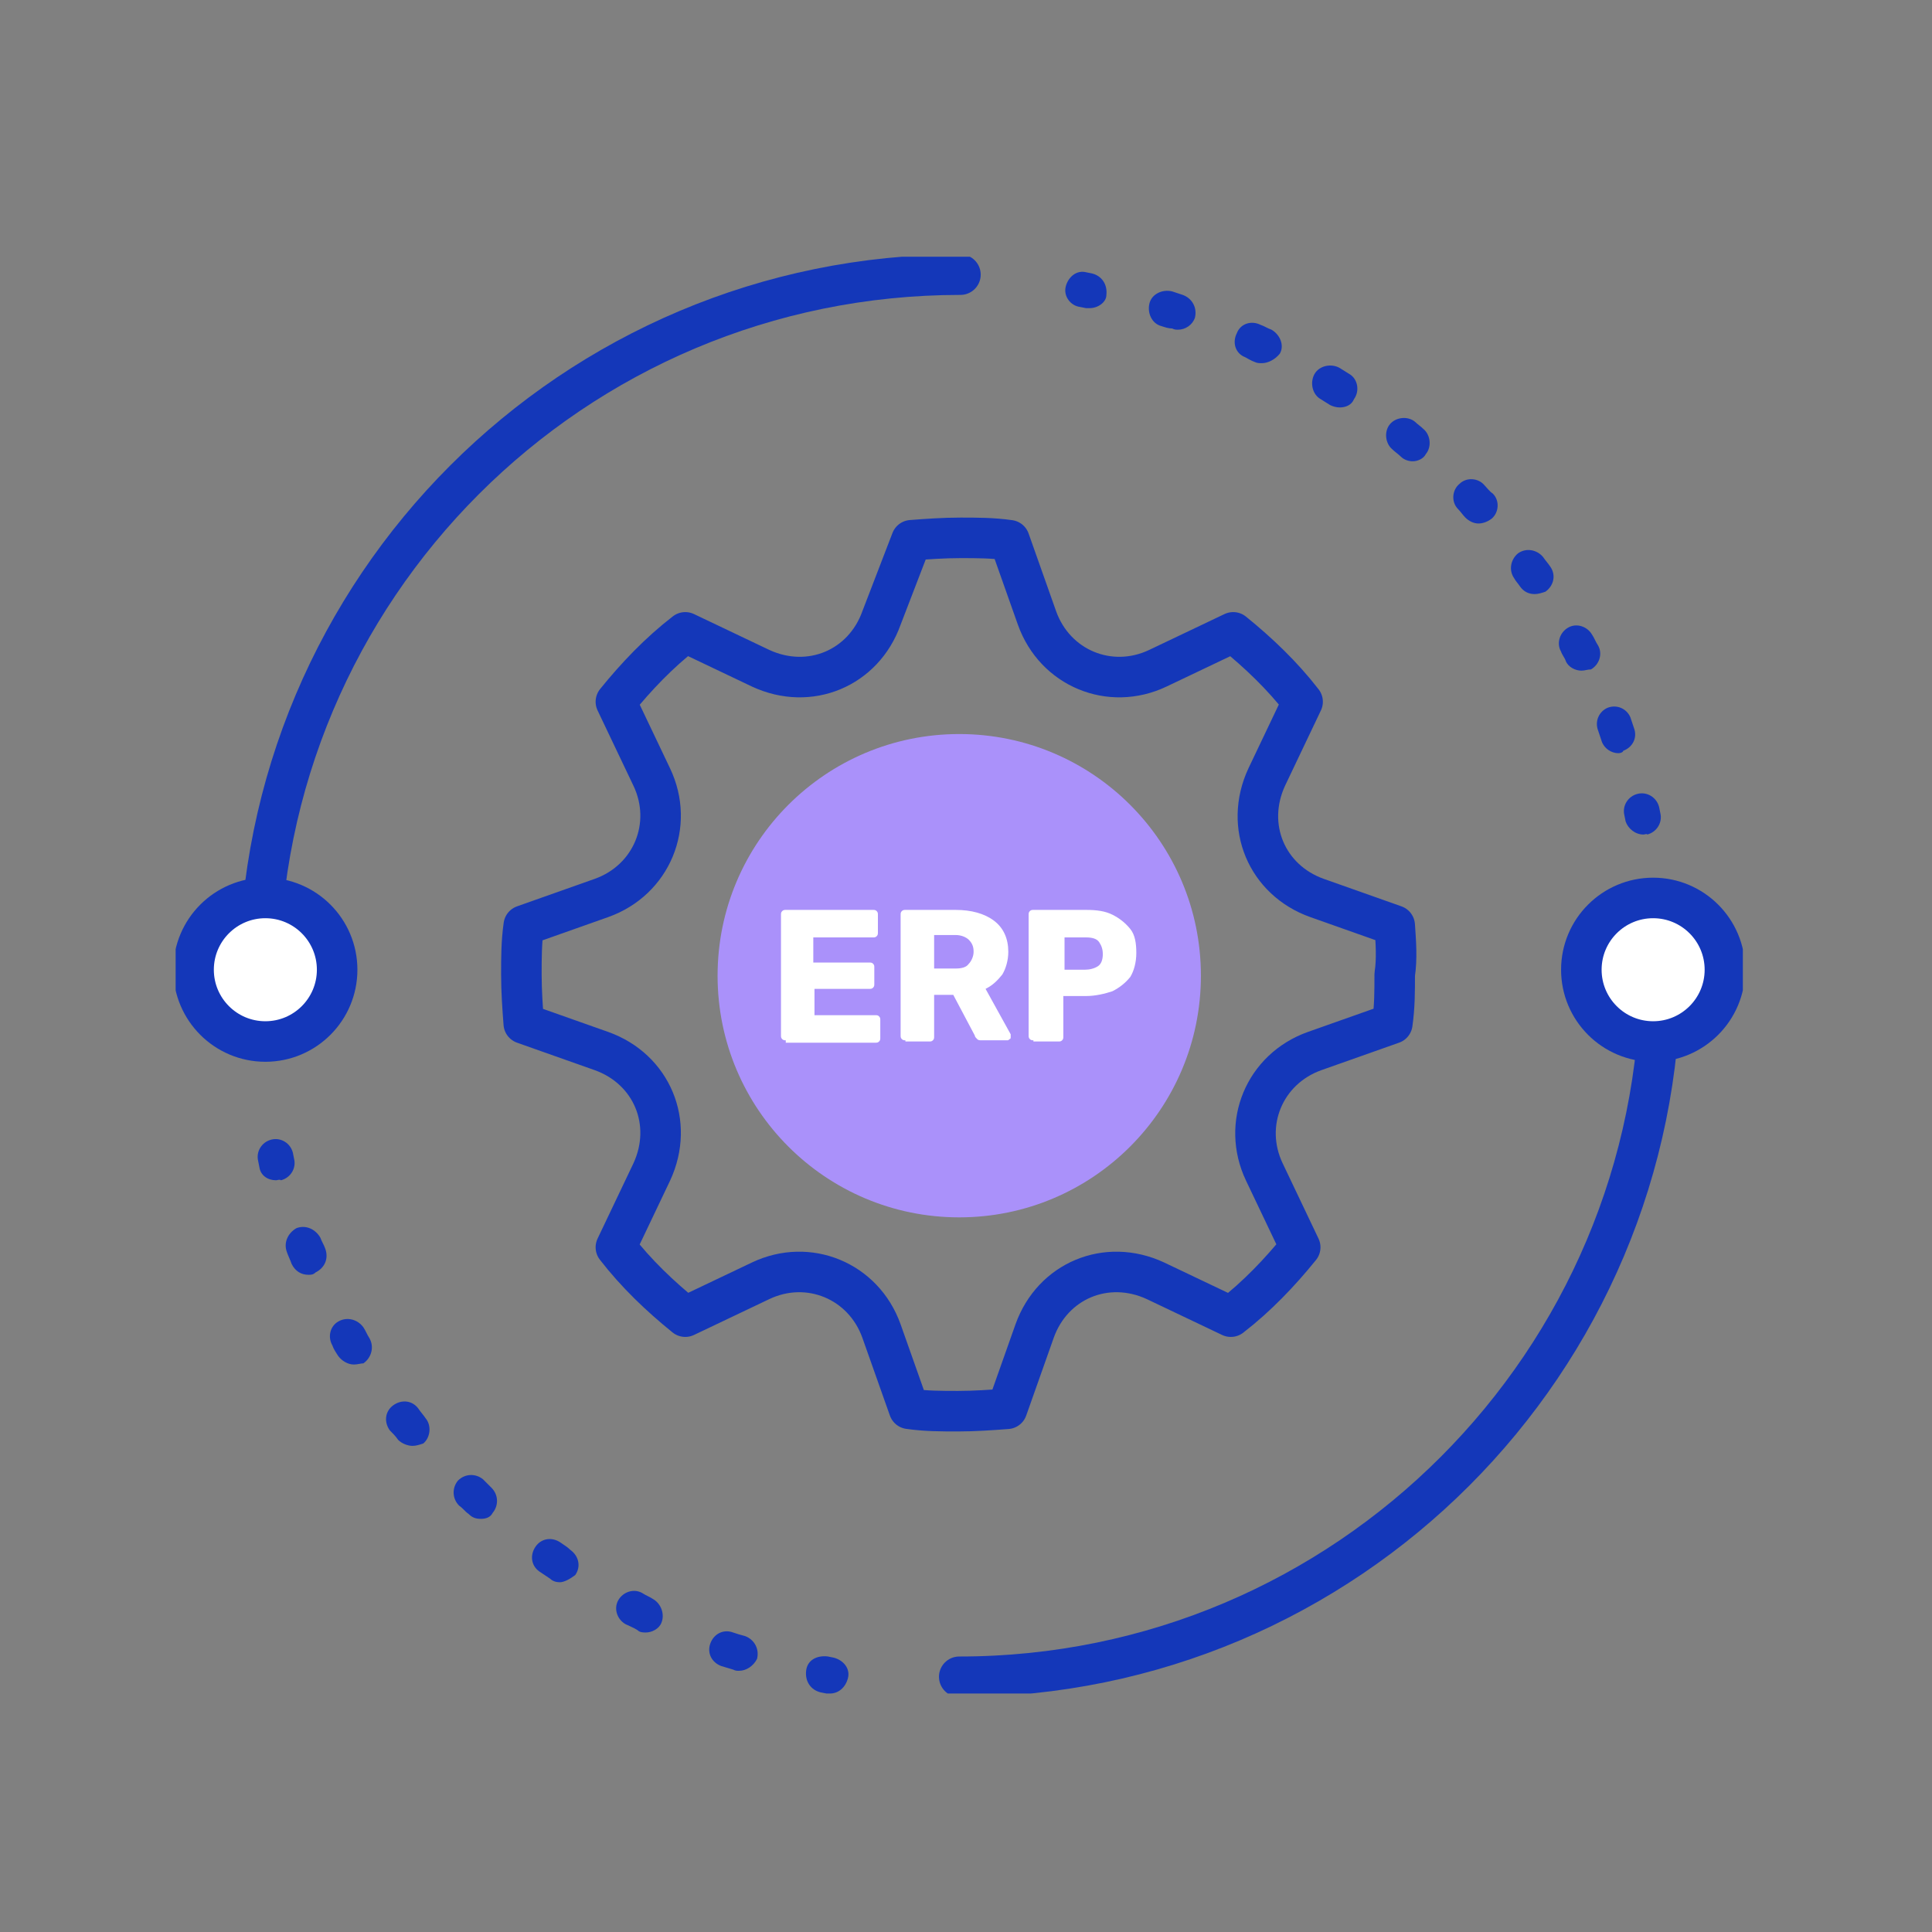 <svg width="143" height="143" viewBox="0 0 143 143" fill="none" xmlns="http://www.w3.org/2000/svg">
<rect x="0" y="0" width="143" height="143" fill="#808080" stroke="none"/>
<g clip-path="url(#clip0_1359_630)">
<path d="M103.232 68.5L97.476 66.463C93.757 65.135 92.075 61.15 93.757 57.52L96.414 51.941C94.908 49.993 93.137 48.31 91.278 46.805L85.699 49.462C82.157 51.144 78.084 49.462 76.756 45.742L74.719 39.987C73.479 39.81 72.328 39.81 71.088 39.81C69.849 39.81 68.609 39.898 67.458 39.987L65.244 45.742C63.916 49.462 59.931 51.144 56.301 49.462L50.722 46.805C48.774 48.31 47.092 50.081 45.586 51.941L48.243 57.52C49.925 61.062 48.243 65.135 44.524 66.463L38.768 68.5C38.591 69.739 38.591 70.891 38.591 72.13C38.591 73.37 38.679 74.61 38.768 75.761L44.524 77.797C48.243 79.126 49.925 83.11 48.243 86.741L45.586 92.32C47.092 94.268 48.863 95.95 50.722 97.455L56.301 94.799C59.843 93.116 63.916 94.799 65.244 98.518L67.281 104.274C68.521 104.451 69.672 104.451 70.911 104.451C72.151 104.451 73.391 104.362 74.542 104.274L76.579 98.518C77.907 94.799 81.892 93.116 85.522 94.799L91.101 97.455C93.049 95.95 94.731 94.179 96.237 92.32L93.58 86.741C91.898 83.199 93.58 79.126 97.299 77.797L103.055 75.761C103.232 74.521 103.232 73.37 103.232 72.13C103.409 70.979 103.321 69.739 103.232 68.5Z" stroke="#1437B9" stroke-width="3" stroke-miterlimit="10" stroke-linecap="round" stroke-linejoin="round"/>
<path d="M85.293 78.01C88.502 70.129 84.714 61.138 76.833 57.929C68.951 54.72 59.961 58.508 56.752 66.39C53.543 74.271 57.331 83.261 65.212 86.47C73.094 89.679 82.084 85.891 85.293 78.01Z" stroke="#1437B9" stroke-width="3" stroke-miterlimit="10" stroke-linecap="round" stroke-linejoin="round"/>
<path d="M71 90.105C80.879 90.105 88.887 82.097 88.887 72.218C88.887 62.339 80.879 54.331 71 54.331C61.121 54.331 53.113 62.339 53.113 72.218C53.113 82.097 61.121 90.105 71 90.105Z" fill="#AA91FA"/>
<path d="M58.16 77C58.072 77 57.983 77 57.895 76.911C57.806 76.823 57.806 76.734 57.806 76.645V67.702C57.806 67.613 57.806 67.525 57.895 67.436C57.983 67.348 58.072 67.348 58.16 67.348H64.624C64.713 67.348 64.802 67.348 64.89 67.436C64.979 67.525 64.979 67.613 64.979 67.702V69.03C64.979 69.119 64.979 69.207 64.89 69.296C64.802 69.384 64.713 69.384 64.624 69.384H60.197V71.244H64.359C64.447 71.244 64.536 71.244 64.624 71.332C64.713 71.421 64.713 71.51 64.713 71.598V72.838C64.713 72.926 64.713 73.015 64.624 73.103C64.536 73.192 64.447 73.192 64.359 73.192H60.285V75.14H64.802C64.89 75.14 64.979 75.14 65.067 75.229C65.156 75.317 65.156 75.406 65.156 75.494V76.823C65.156 76.911 65.156 77 65.067 77.088C64.979 77.177 64.89 77.177 64.802 77.177H58.16V77Z" fill="white"/>
<path d="M67.015 77C66.927 77 66.838 77 66.75 76.911C66.661 76.823 66.661 76.734 66.661 76.645V67.702C66.661 67.613 66.661 67.525 66.75 67.436C66.838 67.348 66.927 67.348 67.015 67.348H70.734C71.886 67.348 72.86 67.613 73.568 68.145C74.276 68.676 74.631 69.473 74.631 70.447C74.631 71.067 74.454 71.687 74.188 72.129C73.834 72.572 73.48 72.926 72.948 73.192L74.808 76.557C74.808 76.645 74.808 76.645 74.808 76.734C74.808 76.823 74.808 76.911 74.719 76.911C74.631 77 74.631 77 74.542 77H72.683C72.505 77 72.417 77 72.328 76.911C72.24 76.823 72.151 76.734 72.151 76.645L70.557 73.635H69.141V76.734C69.141 76.823 69.141 76.911 69.052 77C68.963 77.088 68.875 77.088 68.786 77.088H67.015V77ZM69.141 71.687H70.734C71.177 71.687 71.531 71.598 71.709 71.332C71.886 71.155 72.063 70.801 72.063 70.447C72.063 70.093 71.974 69.827 71.709 69.561C71.531 69.384 71.177 69.207 70.734 69.207H69.141V71.687Z" fill="white"/>
<path d="M76.49 77C76.402 77 76.313 77 76.225 76.911C76.136 76.823 76.136 76.734 76.136 76.645V67.702C76.136 67.613 76.136 67.525 76.225 67.436C76.313 67.348 76.402 67.348 76.49 67.348H80.386C81.183 67.348 81.803 67.436 82.335 67.702C82.866 67.968 83.308 68.322 83.663 68.764C84.017 69.207 84.106 69.827 84.106 70.535C84.106 71.244 83.928 71.864 83.663 72.306C83.308 72.749 82.866 73.103 82.335 73.369C81.803 73.546 81.095 73.723 80.386 73.723H78.704V76.734C78.704 76.823 78.704 76.911 78.615 77C78.527 77.088 78.438 77.088 78.35 77.088H76.49V77ZM78.704 71.775H80.298C80.652 71.775 81.006 71.687 81.272 71.51C81.537 71.332 81.626 70.978 81.626 70.624C81.626 70.27 81.537 70.004 81.36 69.739C81.183 69.473 80.829 69.384 80.386 69.384H78.793V71.775H78.704Z" fill="white"/>
<path d="M19.198 72.218C19.198 43.528 42.398 20.328 71.088 20.328" stroke="#1437B9" stroke-width="3" stroke-miterlimit="10" stroke-linecap="round" stroke-linejoin="round"/>
<path d="M19.641 77.089C22.575 77.089 24.954 74.71 24.954 71.776C24.954 68.842 22.575 66.463 19.641 66.463C16.707 66.463 14.328 68.842 14.328 71.776C14.328 74.71 16.707 77.089 19.641 77.089Z" fill="white" stroke="#1437B9" stroke-width="3" stroke-miterlimit="10" stroke-linecap="round" stroke-linejoin="round"/>
<path d="M122.89 72.219C122.89 100.82 99.69 124.109 71 124.109" stroke="#1437B9" stroke-width="3" stroke-miterlimit="10" stroke-linecap="round" stroke-linejoin="round"/>
<path d="M121.65 61.77C121.03 61.77 120.499 61.327 120.322 60.795L120.233 60.353C120.056 59.644 120.499 58.936 121.207 58.759C121.916 58.582 122.624 59.024 122.801 59.733L122.89 60.176C123.067 60.884 122.624 61.592 121.916 61.77C121.916 61.681 121.739 61.77 121.65 61.77Z" fill="#1437B9"/>
<path d="M119.791 55.749C119.259 55.749 118.728 55.395 118.551 54.863C118.463 54.598 118.374 54.332 118.285 54.066C118.02 53.358 118.374 52.65 118.994 52.384C119.702 52.118 120.411 52.472 120.676 53.092C120.765 53.358 120.853 53.623 120.942 53.889C121.208 54.598 120.853 55.306 120.145 55.572C120.145 55.66 119.968 55.749 119.791 55.749ZM117.046 49.639C116.603 49.639 116.072 49.373 115.895 48.93C115.806 48.665 115.629 48.488 115.54 48.222C115.186 47.602 115.452 46.805 116.072 46.451C116.692 46.097 117.488 46.362 117.843 46.982C118.02 47.248 118.108 47.514 118.285 47.779C118.64 48.399 118.374 49.196 117.754 49.55C117.488 49.55 117.311 49.639 117.046 49.639ZM113.592 43.972C113.15 43.972 112.795 43.794 112.53 43.44C112.353 43.175 112.175 42.998 112.087 42.821C111.644 42.201 111.821 41.404 112.353 40.961C112.972 40.518 113.769 40.695 114.212 41.227C114.389 41.492 114.566 41.669 114.743 41.935C115.186 42.555 115.009 43.352 114.389 43.794C114.124 43.883 113.858 43.972 113.592 43.972ZM109.43 38.747C109.076 38.747 108.722 38.57 108.456 38.304C108.279 38.127 108.102 37.862 107.925 37.685C107.394 37.153 107.482 36.268 108.014 35.825C108.545 35.294 109.43 35.382 109.873 35.914C110.05 36.091 110.227 36.356 110.493 36.533C111.024 37.065 110.936 37.95 110.404 38.393C110.05 38.659 109.696 38.747 109.43 38.747ZM104.56 34.143C104.295 34.143 103.94 34.054 103.675 33.788C103.498 33.611 103.232 33.434 103.055 33.257C102.524 32.814 102.435 31.929 102.878 31.398C103.321 30.866 104.206 30.778 104.737 31.221C104.914 31.398 105.18 31.575 105.357 31.752C105.888 32.194 105.977 33.08 105.534 33.611C105.357 33.965 104.914 34.143 104.56 34.143ZM99.159 30.158C98.893 30.158 98.627 30.069 98.45 29.981C98.185 29.804 98.008 29.715 97.742 29.538C97.122 29.184 96.945 28.298 97.299 27.678C97.653 27.059 98.539 26.881 99.159 27.236C99.424 27.413 99.601 27.501 99.867 27.678C100.487 28.033 100.664 28.918 100.221 29.538C100.044 29.981 99.601 30.158 99.159 30.158ZM93.403 26.881C93.226 26.881 93.049 26.881 92.872 26.793C92.606 26.704 92.34 26.527 92.163 26.439C91.455 26.173 91.189 25.376 91.543 24.668C91.809 23.959 92.606 23.694 93.314 24.048C93.58 24.137 93.846 24.314 94.111 24.402C94.731 24.756 95.085 25.553 94.731 26.173C94.377 26.616 93.846 26.881 93.403 26.881ZM87.204 24.402C87.027 24.402 86.939 24.402 86.762 24.314C86.496 24.314 86.231 24.225 85.965 24.137C85.256 23.959 84.902 23.163 85.079 22.454C85.256 21.746 86.053 21.392 86.762 21.569C87.027 21.657 87.293 21.746 87.559 21.834C88.267 22.1 88.621 22.808 88.444 23.517C88.267 24.048 87.736 24.402 87.204 24.402Z" fill="#1437B9"/>
<path d="M80.652 22.808C80.563 22.808 80.475 22.808 80.386 22.808L79.943 22.72C79.235 22.631 78.704 21.922 78.881 21.214C79.058 20.506 79.678 19.974 80.386 20.151L80.829 20.24C81.537 20.417 81.98 21.037 81.891 21.834C81.891 22.365 81.272 22.808 80.652 22.808Z" fill="#1437B9"/>
<path d="M20.438 87.36C19.818 87.36 19.287 87.006 19.198 86.386L19.11 85.944C18.933 85.235 19.375 84.527 20.084 84.35C20.792 84.172 21.501 84.615 21.678 85.324L21.766 85.766C21.943 86.475 21.501 87.183 20.792 87.36C20.704 87.272 20.527 87.36 20.438 87.36Z" fill="#1437B9"/>
<path d="M54.707 123.666C54.53 123.666 54.441 123.666 54.264 123.578C53.998 123.489 53.644 123.4 53.379 123.312C52.67 123.046 52.316 122.338 52.582 121.629C52.847 120.921 53.556 120.567 54.264 120.832C54.53 120.921 54.795 121.01 55.15 121.098C55.858 121.364 56.212 122.072 56.035 122.781C55.769 123.312 55.238 123.666 54.707 123.666ZM47.8 120.832C47.623 120.832 47.357 120.832 47.18 120.655C46.914 120.478 46.649 120.39 46.294 120.213C45.675 119.858 45.409 119.062 45.763 118.442C46.117 117.822 46.914 117.556 47.534 117.91C47.8 118.087 48.066 118.176 48.331 118.353C48.951 118.707 49.217 119.504 48.951 120.124C48.774 120.567 48.243 120.832 47.8 120.832ZM41.424 117.113C41.159 117.113 40.893 117.025 40.716 116.848C40.45 116.671 40.185 116.494 39.919 116.316C39.299 115.874 39.211 115.077 39.653 114.457C40.096 113.837 40.893 113.749 41.513 114.191C41.779 114.368 42.044 114.545 42.221 114.723C42.841 115.165 43.018 115.962 42.575 116.582C42.221 116.848 41.779 117.113 41.424 117.113ZM35.58 112.42C35.226 112.42 34.96 112.332 34.694 112.066C34.429 111.889 34.252 111.623 33.986 111.446C33.455 110.915 33.455 110.118 33.898 109.587C34.429 109.055 35.226 109.055 35.757 109.498C35.934 109.675 36.2 109.941 36.377 110.118C36.908 110.649 36.908 111.446 36.465 111.978C36.288 112.332 35.934 112.42 35.58 112.42ZM30.533 107.019C30.178 107.019 29.736 106.842 29.47 106.576C29.293 106.31 29.027 106.045 28.85 105.868C28.407 105.248 28.496 104.451 29.116 104.008C29.736 103.565 30.533 103.654 30.975 104.274C31.152 104.539 31.33 104.716 31.507 104.982C31.95 105.513 31.861 106.399 31.33 106.842C31.064 106.93 30.798 107.019 30.533 107.019ZM26.194 100.997C25.751 100.997 25.308 100.732 25.043 100.378C24.866 100.112 24.688 99.846 24.6 99.581C24.246 98.961 24.423 98.164 25.043 97.81C25.663 97.455 26.459 97.632 26.902 98.252C27.079 98.518 27.168 98.784 27.345 99.049C27.699 99.669 27.522 100.466 26.902 100.909C26.725 100.909 26.459 100.997 26.194 100.997ZM22.829 94.356C22.298 94.356 21.855 94.091 21.589 93.559C21.501 93.294 21.323 92.939 21.235 92.674C20.969 91.965 21.323 91.257 21.943 90.903C22.652 90.637 23.36 90.991 23.714 91.611C23.803 91.877 23.98 92.142 24.069 92.408C24.334 93.117 24.069 93.825 23.36 94.179C23.183 94.356 23.006 94.356 22.829 94.356Z" fill="#1437B9"/>
<path d="M61.437 125.348C61.348 125.348 61.259 125.348 61.171 125.348L60.728 125.26C60.02 125.083 59.577 124.463 59.666 123.666C59.754 122.869 60.462 122.515 61.259 122.603L61.702 122.692C62.411 122.869 62.942 123.489 62.765 124.197C62.588 124.905 62.056 125.348 61.437 125.348Z" fill="#1437B9"/>
<path d="M122.359 77.089C125.293 77.089 127.672 74.71 127.672 71.776C127.672 68.842 125.293 66.463 122.359 66.463C119.424 66.463 117.046 68.842 117.046 71.776C117.046 74.71 119.424 77.089 122.359 77.089Z" fill="white" stroke="#1437B9" stroke-width="3" stroke-miterlimit="10" stroke-linecap="round" stroke-linejoin="round"/>
</g>
<defs>
<clipPath id="clip0_1359_630">
<rect width="116" height="106.348" fill="white" transform="translate(13 19)"/>
</clipPath>
</defs>
</svg>
